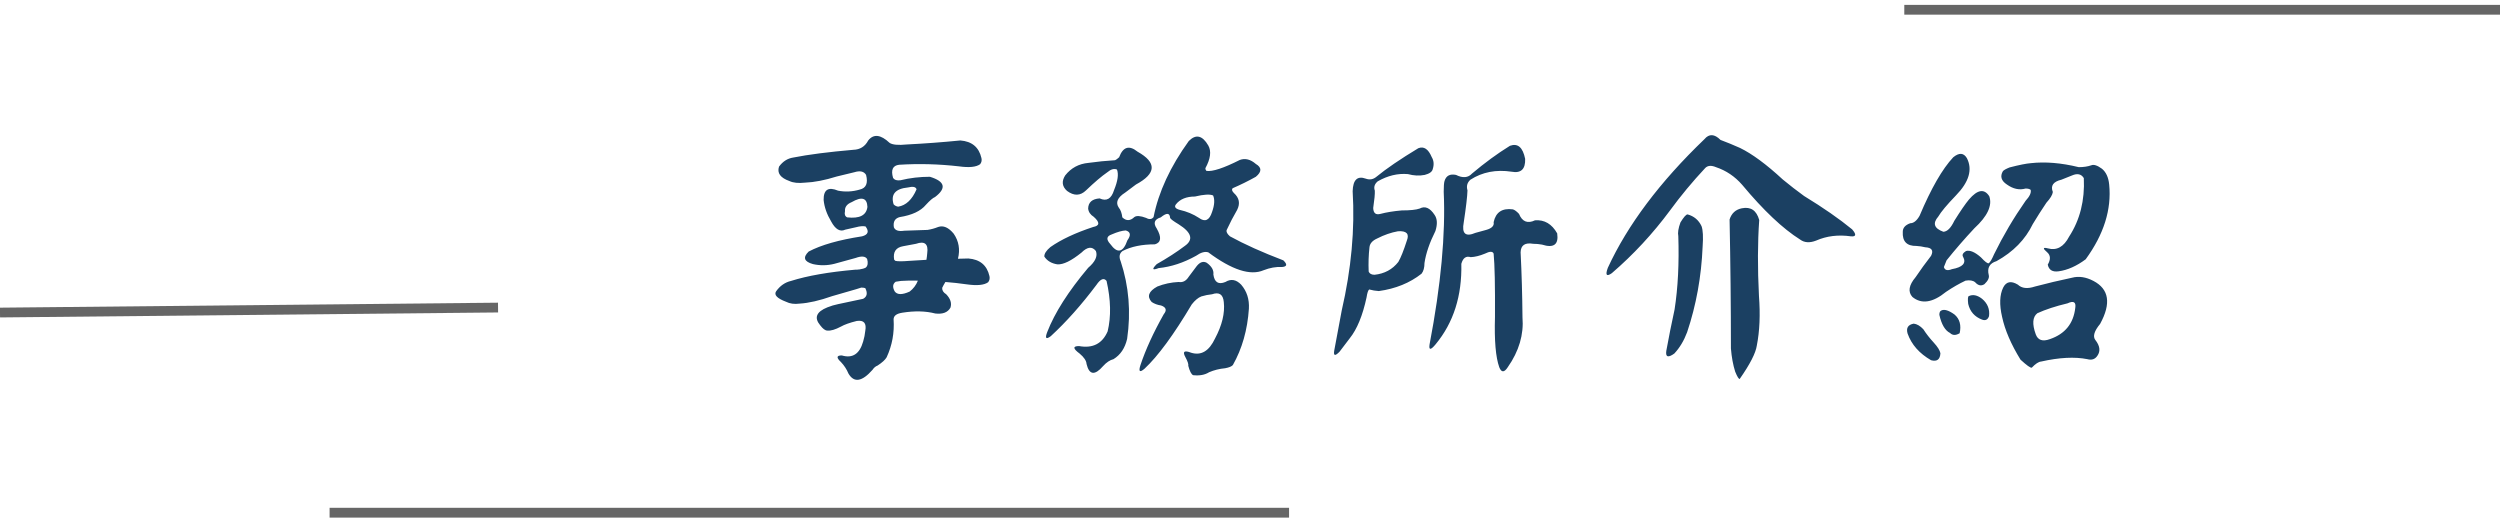 <?xml version="1.0" encoding="UTF-8"?>
<svg width="256px" height="53px" viewBox="0 0 256 53" version="1.1" xmlns="http://www.w3.org/2000/svg" xmlns:xlink="http://www.w3.org/1999/xlink">
    <!-- Generator: Sketch 53 (72520) - https://sketchapp.com -->
    <title>Group 7</title>
    <desc>Created with Sketch.</desc>
    <g id="Page-1" stroke="none" stroke-width="1" fill="none" fill-rule="evenodd">
        <g id="Index" transform="translate(-1353, -1221)" fill-rule="nonzero">
            <g id="Group-7" transform="translate(1352.745, 1221.5)">
                <polygon id="Line-2" fill="#666666" transform="translate(83.13, 52) scale(-1, 1) rotate(-90) translate(-83.13, -52) " points="82.63 2.875 83.63 2.875 83.63 101.125 82.63 101.125"></polygon>
                <polygon id="Line-3" fill="#666666" transform="translate(25.755, 31.25) scale(-1, 1) rotate(-90) translate(-25.755, -31.25) " points="25.51 5.745 26.51 5.755 26 56.755 25 56.745"></polygon>
                <polygon id="Line-3-Copy" fill="#666666" transform="translate(225.755, 0.5) scale(-1, 1) rotate(-90) translate(-225.755, -0.5) " points="225.255 -30 226.255 -30 226.255 31 225.255 31"></polygon>
                <path d="M89.161,13.883 C89.708,13.19 90.437,13.272 91.349,14.129 C91.64,14.329 92.233,14.384 93.126,14.293 C94.949,14.202 96.772,14.065 98.595,13.883 C99.78,13.974 100.5,14.576 100.755,15.688 C100.81,15.924 100.764,16.134 100.618,16.316 C100.217,16.608 99.497,16.681 98.458,16.535 C96.38,16.298 94.338,16.243 92.333,16.371 C91.677,16.444 91.467,16.891 91.704,17.711 C91.85,17.93 92.105,18.012 92.47,17.957 C93.436,17.72 94.439,17.602 95.478,17.602 C97.027,18.076 97.2,18.768 95.997,19.68 C95.797,19.753 95.487,20.017 95.067,20.473 C94.539,21.111 93.646,21.53 92.388,21.73 C91.896,21.858 91.695,22.204 91.786,22.77 C91.914,23.098 92.269,23.216 92.853,23.125 L95.232,23.043 C95.596,22.988 95.961,22.888 96.325,22.742 C96.854,22.56 97.383,22.788 97.911,23.426 C98.44,24.191 98.586,25.048 98.349,25.996 L99.415,25.969 C100.6,26.06 101.32,26.661 101.575,27.773 C101.63,28.01 101.584,28.22 101.439,28.402 C101.038,28.694 100.317,28.767 99.278,28.621 C98.513,28.512 97.775,28.43 97.064,28.375 C96.918,28.612 96.808,28.812 96.735,28.977 C96.717,29.232 96.854,29.451 97.146,29.633 C97.583,30.089 97.729,30.544 97.583,31 C97.31,31.492 96.79,31.693 96.025,31.602 C95.04,31.346 93.919,31.319 92.661,31.52 C92.06,31.611 91.759,31.839 91.759,32.203 C91.85,33.57 91.613,34.865 91.048,36.086 C90.902,36.341 90.592,36.624 90.118,36.934 C89.918,37.007 89.745,37.152 89.599,37.371 C88.523,38.592 87.703,38.72 87.138,37.754 C86.955,37.316 86.7,36.924 86.372,36.578 C85.88,36.122 85.907,35.895 86.454,35.895 C87.548,36.223 88.277,35.749 88.642,34.473 C88.751,34.108 88.824,33.743 88.86,33.379 C89.006,32.595 88.715,32.258 87.985,32.367 C87.256,32.549 86.719,32.741 86.372,32.941 C85.789,33.251 85.324,33.388 84.978,33.352 C84.759,33.352 84.513,33.169 84.239,32.805 C83.601,32.039 83.847,31.428 84.978,30.973 C85.342,30.827 85.707,30.717 86.071,30.645 L88.642,30.098 C89.043,29.879 89.116,29.514 88.86,29.004 C88.751,28.967 88.614,28.949 88.45,28.949 C88.268,29.004 88.095,29.059 87.931,29.113 C87.293,29.296 86.472,29.533 85.47,29.824 C84.176,30.28 83.064,30.535 82.134,30.59 C81.605,30.663 81.14,30.599 80.739,30.398 C79.828,30.052 79.491,29.697 79.728,29.332 C80.129,28.767 80.639,28.411 81.259,28.266 C82.936,27.737 85.123,27.354 87.821,27.117 L87.985,27.117 L88.232,27.09 L88.259,27.09 C88.532,27.053 88.751,26.99 88.915,26.898 C89.116,26.716 89.161,26.424 89.052,26.023 C88.87,25.732 88.478,25.695 87.876,25.914 L85.689,26.516 C84.959,26.698 84.23,26.707 83.501,26.543 C82.59,26.288 82.444,25.859 83.064,25.258 C84.34,24.583 86.163,24.064 88.532,23.699 C89.152,23.535 89.271,23.198 88.888,22.688 C88.633,22.633 88.304,22.66 87.903,22.77 L86.81,23.016 C86.281,23.271 85.798,22.988 85.36,22.168 C84.923,21.439 84.668,20.71 84.595,19.98 C84.577,18.923 85.069,18.604 86.071,19.023 C86.801,19.169 87.539,19.133 88.286,18.914 C88.942,18.768 89.161,18.267 88.942,17.41 C88.724,17.046 88.323,16.954 87.739,17.137 C87.101,17.283 86.5,17.428 85.935,17.574 C84.713,17.957 83.629,18.167 82.681,18.203 C82.006,18.276 81.478,18.221 81.095,18.039 C80.165,17.711 79.81,17.219 80.028,16.562 C80.411,16.034 80.894,15.724 81.478,15.633 C83.045,15.323 85.096,15.059 87.63,14.84 C88.323,14.822 88.833,14.503 89.161,13.883 Z M94.056,24.465 C93.618,24.538 93.181,24.62 92.743,24.711 C91.996,24.839 91.686,25.294 91.814,26.078 C91.832,26.115 91.877,26.16 91.95,26.215 C92.205,26.27 92.661,26.27 93.317,26.215 C93.901,26.178 94.502,26.142 95.122,26.105 C95.159,25.887 95.186,25.659 95.204,25.422 C95.332,24.474 94.949,24.155 94.056,24.465 Z M89.079,20.691 C89.043,19.762 88.505,19.598 87.466,20.199 C86.974,20.4 86.746,20.71 86.782,21.129 C86.709,21.439 86.782,21.648 87.001,21.758 C88.277,21.904 88.97,21.548 89.079,20.691 Z M93.235,18.695 C91.941,18.823 91.449,19.397 91.759,20.418 C91.868,20.546 92.023,20.628 92.224,20.664 C93.026,20.536 93.655,19.944 94.11,18.887 C94.038,18.632 93.746,18.568 93.235,18.695 Z M91.868,29.332 C92.123,29.697 92.634,29.706 93.4,29.359 C93.782,29.068 94.065,28.694 94.247,28.238 C93.646,28.22 93.071,28.229 92.525,28.266 C92.342,28.284 92.16,28.311 91.978,28.348 C91.668,28.566 91.631,28.895 91.868,29.332 Z M121.989,13.938 C122.719,13.208 123.384,13.363 123.985,14.402 C124.314,14.986 124.213,15.76 123.685,16.727 C123.685,16.836 123.721,16.927 123.794,17 C124.414,17.091 125.553,16.717 127.212,15.879 C127.759,15.678 128.306,15.815 128.853,16.289 C129.472,16.654 129.472,17.091 128.853,17.602 C128.069,18.039 127.276,18.431 126.474,18.777 C126.364,18.905 126.41,19.069 126.61,19.27 C127.157,19.762 127.267,20.336 126.939,20.992 C126.556,21.648 126.2,22.332 125.872,23.043 C125.799,23.225 125.909,23.444 126.2,23.699 C127.695,24.52 129.518,25.34 131.669,26.16 C132.107,26.579 132.052,26.807 131.505,26.844 C130.922,26.807 130.302,26.917 129.646,27.172 C128.297,27.755 126.41,27.145 123.985,25.34 C123.639,25.23 123.22,25.349 122.728,25.695 C121.452,26.406 120.176,26.826 118.9,26.953 C118.243,27.208 118.179,27.072 118.708,26.543 C119.802,25.923 120.759,25.303 121.579,24.684 C122.491,24.046 122.281,23.307 120.95,22.469 C120.403,22.141 120.112,21.922 120.075,21.812 C120.039,21.284 119.72,21.266 119.118,21.758 C118.462,21.958 118.325,22.341 118.708,22.906 C119.219,23.799 119.155,24.337 118.517,24.52 C117.186,24.52 116.083,24.747 115.208,25.203 C114.88,25.44 114.816,25.796 115.017,26.27 C115.855,28.803 116.074,31.447 115.673,34.199 C115.454,35.147 114.989,35.84 114.278,36.277 C113.914,36.368 113.558,36.605 113.212,36.988 C112.355,37.973 111.79,37.9 111.517,36.77 C111.498,36.441 111.261,36.086 110.806,35.703 C110.113,35.193 110.095,34.938 110.751,34.938 C112.155,35.193 113.13,34.691 113.677,33.434 C114.041,31.921 114.005,30.198 113.567,28.266 C113.294,27.919 112.948,28.056 112.528,28.676 C110.997,30.717 109.439,32.467 107.853,33.926 C107.36,34.29 107.242,34.145 107.497,33.488 C108.263,31.52 109.657,29.332 111.681,26.926 C112.41,26.306 112.674,25.732 112.474,25.203 C112.091,24.711 111.599,24.766 110.997,25.367 C109.958,26.206 109.138,26.607 108.536,26.57 C107.935,26.479 107.488,26.215 107.196,25.777 C107.178,25.486 107.388,25.158 107.825,24.793 C108.919,24.027 110.377,23.344 112.2,22.742 C112.875,22.615 112.893,22.268 112.255,21.703 C111.909,21.484 111.717,21.202 111.681,20.855 C111.699,20.217 112.091,19.871 112.857,19.816 C113.567,20.145 114.06,19.862 114.333,18.969 C114.716,18.039 114.816,17.337 114.634,16.863 C114.342,16.736 114.014,16.827 113.65,17.137 C113.066,17.538 112.337,18.158 111.462,18.996 C110.879,19.561 110.232,19.579 109.521,19.051 C109.01,18.595 108.946,18.066 109.329,17.465 C109.931,16.699 110.724,16.271 111.708,16.18 C112.62,16.052 113.531,15.961 114.442,15.906 C114.534,15.87 114.67,15.77 114.853,15.605 C115.254,14.53 115.883,14.339 116.739,15.031 C118.726,16.143 118.672,17.264 116.575,18.395 L115.482,19.215 C114.679,19.725 114.461,20.245 114.825,20.773 C115.008,20.992 115.126,21.32 115.181,21.758 C115.582,22.141 115.992,22.132 116.411,21.73 C116.63,21.566 117.031,21.594 117.614,21.812 C117.942,21.995 118.198,21.967 118.38,21.73 C118.89,19.16 120.094,16.563 121.989,13.938 Z M124.478,19.516 C124.15,19.37 123.53,19.406 122.618,19.625 C121.743,19.625 121.096,19.889 120.677,20.418 C120.476,20.673 120.604,20.865 121.06,20.992 C121.789,21.156 122.445,21.43 123.028,21.812 C123.648,22.268 124.095,22.068 124.368,21.211 C124.623,20.5 124.66,19.935 124.478,19.516 Z M115.536,23.098 C115.153,23.116 114.67,23.253 114.087,23.508 C113.558,23.69 113.513,24.018 113.95,24.492 C114.679,25.495 115.263,25.367 115.7,24.109 C116.083,23.581 116.028,23.243 115.536,23.098 Z M122.81,26.734 C123.138,26.333 123.475,26.224 123.821,26.406 C124.332,26.771 124.56,27.172 124.505,27.609 C124.614,28.411 125.025,28.667 125.735,28.375 C126.301,28.029 126.838,28.12 127.349,28.648 C127.932,29.323 128.196,30.143 128.142,31.109 C127.996,33.279 127.449,35.202 126.501,36.879 C126.373,37.025 126.109,37.134 125.708,37.207 C125.125,37.262 124.578,37.398 124.067,37.617 C123.63,37.891 123.083,37.991 122.427,37.918 C122.245,37.827 122.08,37.508 121.935,36.961 C121.971,36.797 121.871,36.496 121.634,36.059 C121.324,35.493 121.525,35.348 122.235,35.621 C123.256,35.931 124.067,35.448 124.669,34.172 C125.398,32.805 125.699,31.556 125.571,30.426 C125.498,29.642 125.097,29.378 124.368,29.633 C124.004,29.669 123.639,29.742 123.275,29.852 C122.946,29.979 122.618,30.253 122.29,30.672 C120.449,33.771 118.836,35.967 117.45,37.262 C116.958,37.681 116.821,37.553 117.04,36.879 C117.569,35.293 118.362,33.561 119.419,31.684 C119.765,31.264 119.674,30.964 119.146,30.781 C118.781,30.727 118.462,30.608 118.189,30.426 C117.678,29.861 117.87,29.332 118.763,28.84 C119.455,28.566 120.185,28.411 120.95,28.375 C121.37,28.448 121.716,28.266 121.989,27.828 L122.81,26.734 Z M154.872,14.43 C155.674,14.138 156.194,14.585 156.431,15.77 C156.467,16.827 156.002,17.264 155.036,17.082 C153.45,16.845 152.047,17.118 150.825,17.902 C150.497,18.194 150.397,18.559 150.525,18.996 C150.506,19.616 150.379,20.71 150.142,22.277 C149.923,23.426 150.324,23.781 151.345,23.344 L152.439,23.043 C153.022,22.879 153.277,22.615 153.204,22.25 C153.423,21.229 154.079,20.792 155.173,20.938 C155.355,20.992 155.565,21.147 155.802,21.402 C156.13,22.204 156.677,22.423 157.442,22.059 C158.409,21.986 159.165,22.432 159.712,23.398 C159.876,24.547 159.357,24.93 158.153,24.547 C157.862,24.492 157.561,24.465 157.251,24.465 C156.413,24.319 155.984,24.611 155.966,25.34 C156.075,27.527 156.139,29.742 156.157,31.984 C156.303,33.753 155.802,35.457 154.653,37.098 C154.289,37.663 153.997,37.663 153.778,37.098 C153.414,36.077 153.268,34.363 153.341,31.957 C153.359,28.767 153.314,26.607 153.204,25.477 C153.113,25.221 152.812,25.221 152.302,25.477 C151.773,25.695 151.29,25.814 150.853,25.832 C150.379,25.686 150.06,25.914 149.896,26.516 C149.969,29.797 149.094,32.54 147.271,34.746 C146.76,35.366 146.551,35.375 146.642,34.773 C147.808,28.685 148.291,23.471 148.091,19.133 C148.091,18.586 148.118,18.221 148.173,18.039 C148.337,17.492 148.729,17.283 149.349,17.41 C150.041,17.757 150.588,17.711 150.989,17.273 C152.284,16.18 153.578,15.232 154.872,14.43 Z M145.493,14.676 C146.058,14.457 146.514,14.758 146.86,15.578 C147.079,15.943 147.116,16.353 146.97,16.809 C146.915,17.082 146.642,17.283 146.15,17.41 C145.603,17.52 145.028,17.492 144.427,17.328 C143.388,17.237 142.358,17.483 141.337,18.066 C141.009,18.34 140.909,18.659 141.036,19.023 C141.054,19.352 141,19.944 140.872,20.801 C140.89,21.329 141.136,21.53 141.61,21.402 C142.23,21.238 142.959,21.12 143.798,21.047 C144.655,21.047 145.265,20.983 145.63,20.855 C146.177,20.564 146.687,20.783 147.161,21.512 C147.435,21.913 147.462,22.46 147.243,23.152 C146.642,24.355 146.268,25.449 146.122,26.434 C146.122,26.908 146.022,27.272 145.821,27.527 C144.618,28.475 143.16,29.068 141.446,29.305 C141.118,29.286 140.79,29.232 140.462,29.141 C140.353,29.214 140.261,29.487 140.189,29.961 C139.788,31.82 139.213,33.215 138.466,34.145 L137.427,35.512 C136.971,35.986 136.789,35.949 136.88,35.402 L137.646,31.301 C138.63,27.035 139.004,22.961 138.767,19.078 C138.803,17.911 139.25,17.483 140.107,17.793 C140.508,17.939 140.872,17.875 141.2,17.602 C142.221,16.763 143.652,15.788 145.493,14.676 Z M143.415,23.18 C142.704,23.307 141.993,23.553 141.282,23.918 C140.79,24.137 140.526,24.437 140.489,24.82 C140.398,25.622 140.371,26.452 140.407,27.309 C140.498,27.527 140.699,27.637 141.009,27.637 C142.03,27.527 142.841,27.09 143.442,26.324 C143.698,25.887 143.989,25.158 144.317,24.137 C144.591,23.444 144.29,23.125 143.415,23.18 Z M174.794,13.746 C175.268,13.181 175.815,13.208 176.435,13.828 C177.073,14.065 177.738,14.339 178.431,14.648 C179.67,15.25 181.129,16.326 182.806,17.875 C183.535,18.477 184.264,19.042 184.993,19.57 C186.962,20.773 188.603,21.913 189.915,22.988 C190.371,23.517 190.325,23.754 189.778,23.699 C188.484,23.517 187.299,23.663 186.224,24.137 C185.567,24.392 185.021,24.355 184.583,24.027 C182.815,22.915 180.837,21.047 178.65,18.422 C177.902,17.565 177.009,16.964 175.97,16.617 C175.496,16.417 175.131,16.444 174.876,16.699 C173.564,18.103 172.36,19.552 171.267,21.047 C169.498,23.435 167.511,25.577 165.306,27.473 C164.759,27.855 164.622,27.673 164.896,26.926 C166.919,22.533 170.218,18.139 174.794,13.746 Z M178.622,20.828 C179.534,20.646 180.126,21.047 180.4,22.031 C180.235,24.328 180.226,26.917 180.372,29.797 C180.518,31.711 180.445,33.406 180.153,34.883 C180.044,35.648 179.461,36.788 178.403,38.301 C178.312,38.337 178.157,38.091 177.939,37.562 C177.72,36.87 177.574,36.077 177.501,35.184 C177.501,30.863 177.455,26.461 177.364,21.977 C177.565,21.339 177.984,20.956 178.622,20.828 Z M172.333,22.277 C172.679,21.712 172.926,21.439 173.071,21.457 C173.728,21.639 174.202,22.04 174.493,22.66 C174.639,23.061 174.676,23.763 174.603,24.766 C174.475,27.828 173.946,30.745 173.017,33.516 C172.689,34.391 172.251,35.12 171.704,35.703 C171.066,36.159 170.793,36.068 170.884,35.43 C171.139,34.026 171.422,32.613 171.732,31.191 C172.078,28.967 172.205,26.461 172.114,23.672 C172.041,23.344 172.114,22.879 172.333,22.277 Z M200.267,15.605 C200.868,15.113 201.333,15.141 201.661,15.688 C202.263,16.854 201.889,18.13 200.54,19.516 C199.61,20.482 199.009,21.202 198.735,21.676 C198.134,22.368 198.307,22.888 199.255,23.234 C199.656,23.216 200.03,22.842 200.376,22.113 C201.014,21.092 201.515,20.363 201.88,19.926 C202.755,18.905 203.448,18.796 203.958,19.598 C204.286,20.546 203.776,21.639 202.427,22.879 C201.406,23.973 200.458,25.066 199.583,26.16 L199.31,26.844 C199.401,27.172 199.674,27.245 200.13,27.062 C201.242,26.862 201.625,26.443 201.278,25.805 C201.151,25.604 201.251,25.404 201.579,25.203 C201.98,25.094 202.491,25.312 203.11,25.859 C203.511,26.297 203.776,26.497 203.903,26.461 C204.049,26.352 204.232,26.042 204.45,25.531 C205.38,23.635 206.455,21.813 207.677,20.062 C208.096,19.607 208.269,19.233 208.196,18.941 C208.087,18.85 207.914,18.805 207.677,18.805 C207.039,18.987 206.401,18.85 205.763,18.395 C205.179,18.012 205.043,17.556 205.353,17.027 C205.444,16.918 205.672,16.79 206.036,16.645 C207.021,16.389 207.75,16.243 208.224,16.207 C209.7,16.043 211.332,16.18 213.118,16.617 C213.61,16.617 214.039,16.553 214.403,16.426 C214.659,16.316 215.023,16.435 215.497,16.781 C215.916,17.128 216.163,17.665 216.235,18.395 C216.491,20.947 215.689,23.499 213.829,26.051 C212.9,26.743 211.979,27.154 211.067,27.281 C210.429,27.372 210.056,27.145 209.946,26.598 C210.256,26.069 210.238,25.65 209.892,25.34 C209.418,24.939 209.436,24.802 209.946,24.93 C210.858,25.185 211.587,24.784 212.134,23.727 C213.246,22.013 213.747,20.017 213.638,17.738 C213.383,17.319 212.982,17.228 212.435,17.465 L211.341,17.902 C210.502,18.103 210.211,18.522 210.466,19.16 C210.429,19.452 210.211,19.816 209.81,20.254 C209.317,20.983 208.853,21.712 208.415,22.441 C207.65,24.027 206.41,25.294 204.696,26.242 C203.985,26.461 203.721,26.935 203.903,27.664 C203.976,27.938 203.83,28.247 203.466,28.594 C203.138,28.813 202.819,28.749 202.509,28.402 C202.29,28.22 201.962,28.165 201.525,28.238 C200.868,28.548 200.203,28.931 199.528,29.387 C198.161,30.499 197.013,30.672 196.083,29.906 C195.609,29.378 195.719,28.703 196.411,27.883 C196.903,27.154 197.432,26.424 197.997,25.695 C198.271,25.148 198.07,24.857 197.396,24.82 C197.104,24.747 196.803,24.702 196.493,24.684 C195.509,24.702 195.044,24.219 195.099,23.234 C195.099,22.833 195.354,22.542 195.864,22.359 C196.211,22.359 196.53,22.104 196.821,21.594 C198.006,18.786 199.155,16.79 200.267,15.605 Z M212.435,27.938 C213.127,27.755 213.857,27.865 214.622,28.266 C216.226,29.104 216.454,30.572 215.306,32.668 C214.704,33.397 214.54,33.944 214.814,34.309 C215.288,34.91 215.36,35.448 215.032,35.922 C214.795,36.286 214.449,36.405 213.993,36.277 C212.699,36.022 211.122,36.104 209.263,36.523 C209.008,36.542 208.689,36.751 208.306,37.152 C208.178,37.189 207.795,36.915 207.157,36.332 C206.191,34.764 205.562,33.306 205.271,31.957 C204.979,30.699 205.015,29.697 205.38,28.949 C205.69,28.329 206.191,28.229 206.884,28.648 C207.285,29.031 207.868,29.095 208.634,28.84 C209.873,28.512 211.14,28.211 212.435,27.938 Z M201.853,29.824 C202.272,29.624 202.728,29.715 203.22,30.098 C203.785,30.572 204.022,31.164 203.931,31.875 C203.803,32.24 203.566,32.358 203.22,32.23 C202.454,31.939 201.98,31.401 201.798,30.617 C201.743,30.143 201.761,29.879 201.853,29.824 Z M212.763,31.027 C212.854,30.426 212.59,30.271 211.97,30.562 C210.748,30.854 209.719,31.191 208.88,31.574 C208.388,31.957 208.333,32.677 208.716,33.734 C208.935,34.336 209.418,34.5 210.165,34.227 C211.715,33.698 212.58,32.632 212.763,31.027 Z M199.036,31.301 C199.346,31.137 199.802,31.273 200.403,31.711 C200.932,32.167 201.105,32.805 200.923,33.625 C200.522,33.862 200.194,33.853 199.939,33.598 C199.428,33.342 199.064,32.723 198.845,31.738 C198.845,31.501 198.909,31.355 199.036,31.301 Z M195.591,33.652 C195.427,33.087 195.636,32.75 196.22,32.641 C196.548,32.677 196.876,32.868 197.204,33.215 C197.496,33.671 197.851,34.126 198.271,34.582 C198.672,35.02 198.9,35.384 198.954,35.676 C198.918,36.314 198.599,36.551 197.997,36.387 C196.794,35.694 195.992,34.783 195.591,33.652 Z" id="事務所介紹" fill="#1B4062"></path>
            </g>
        </g>
    </g>
</svg>